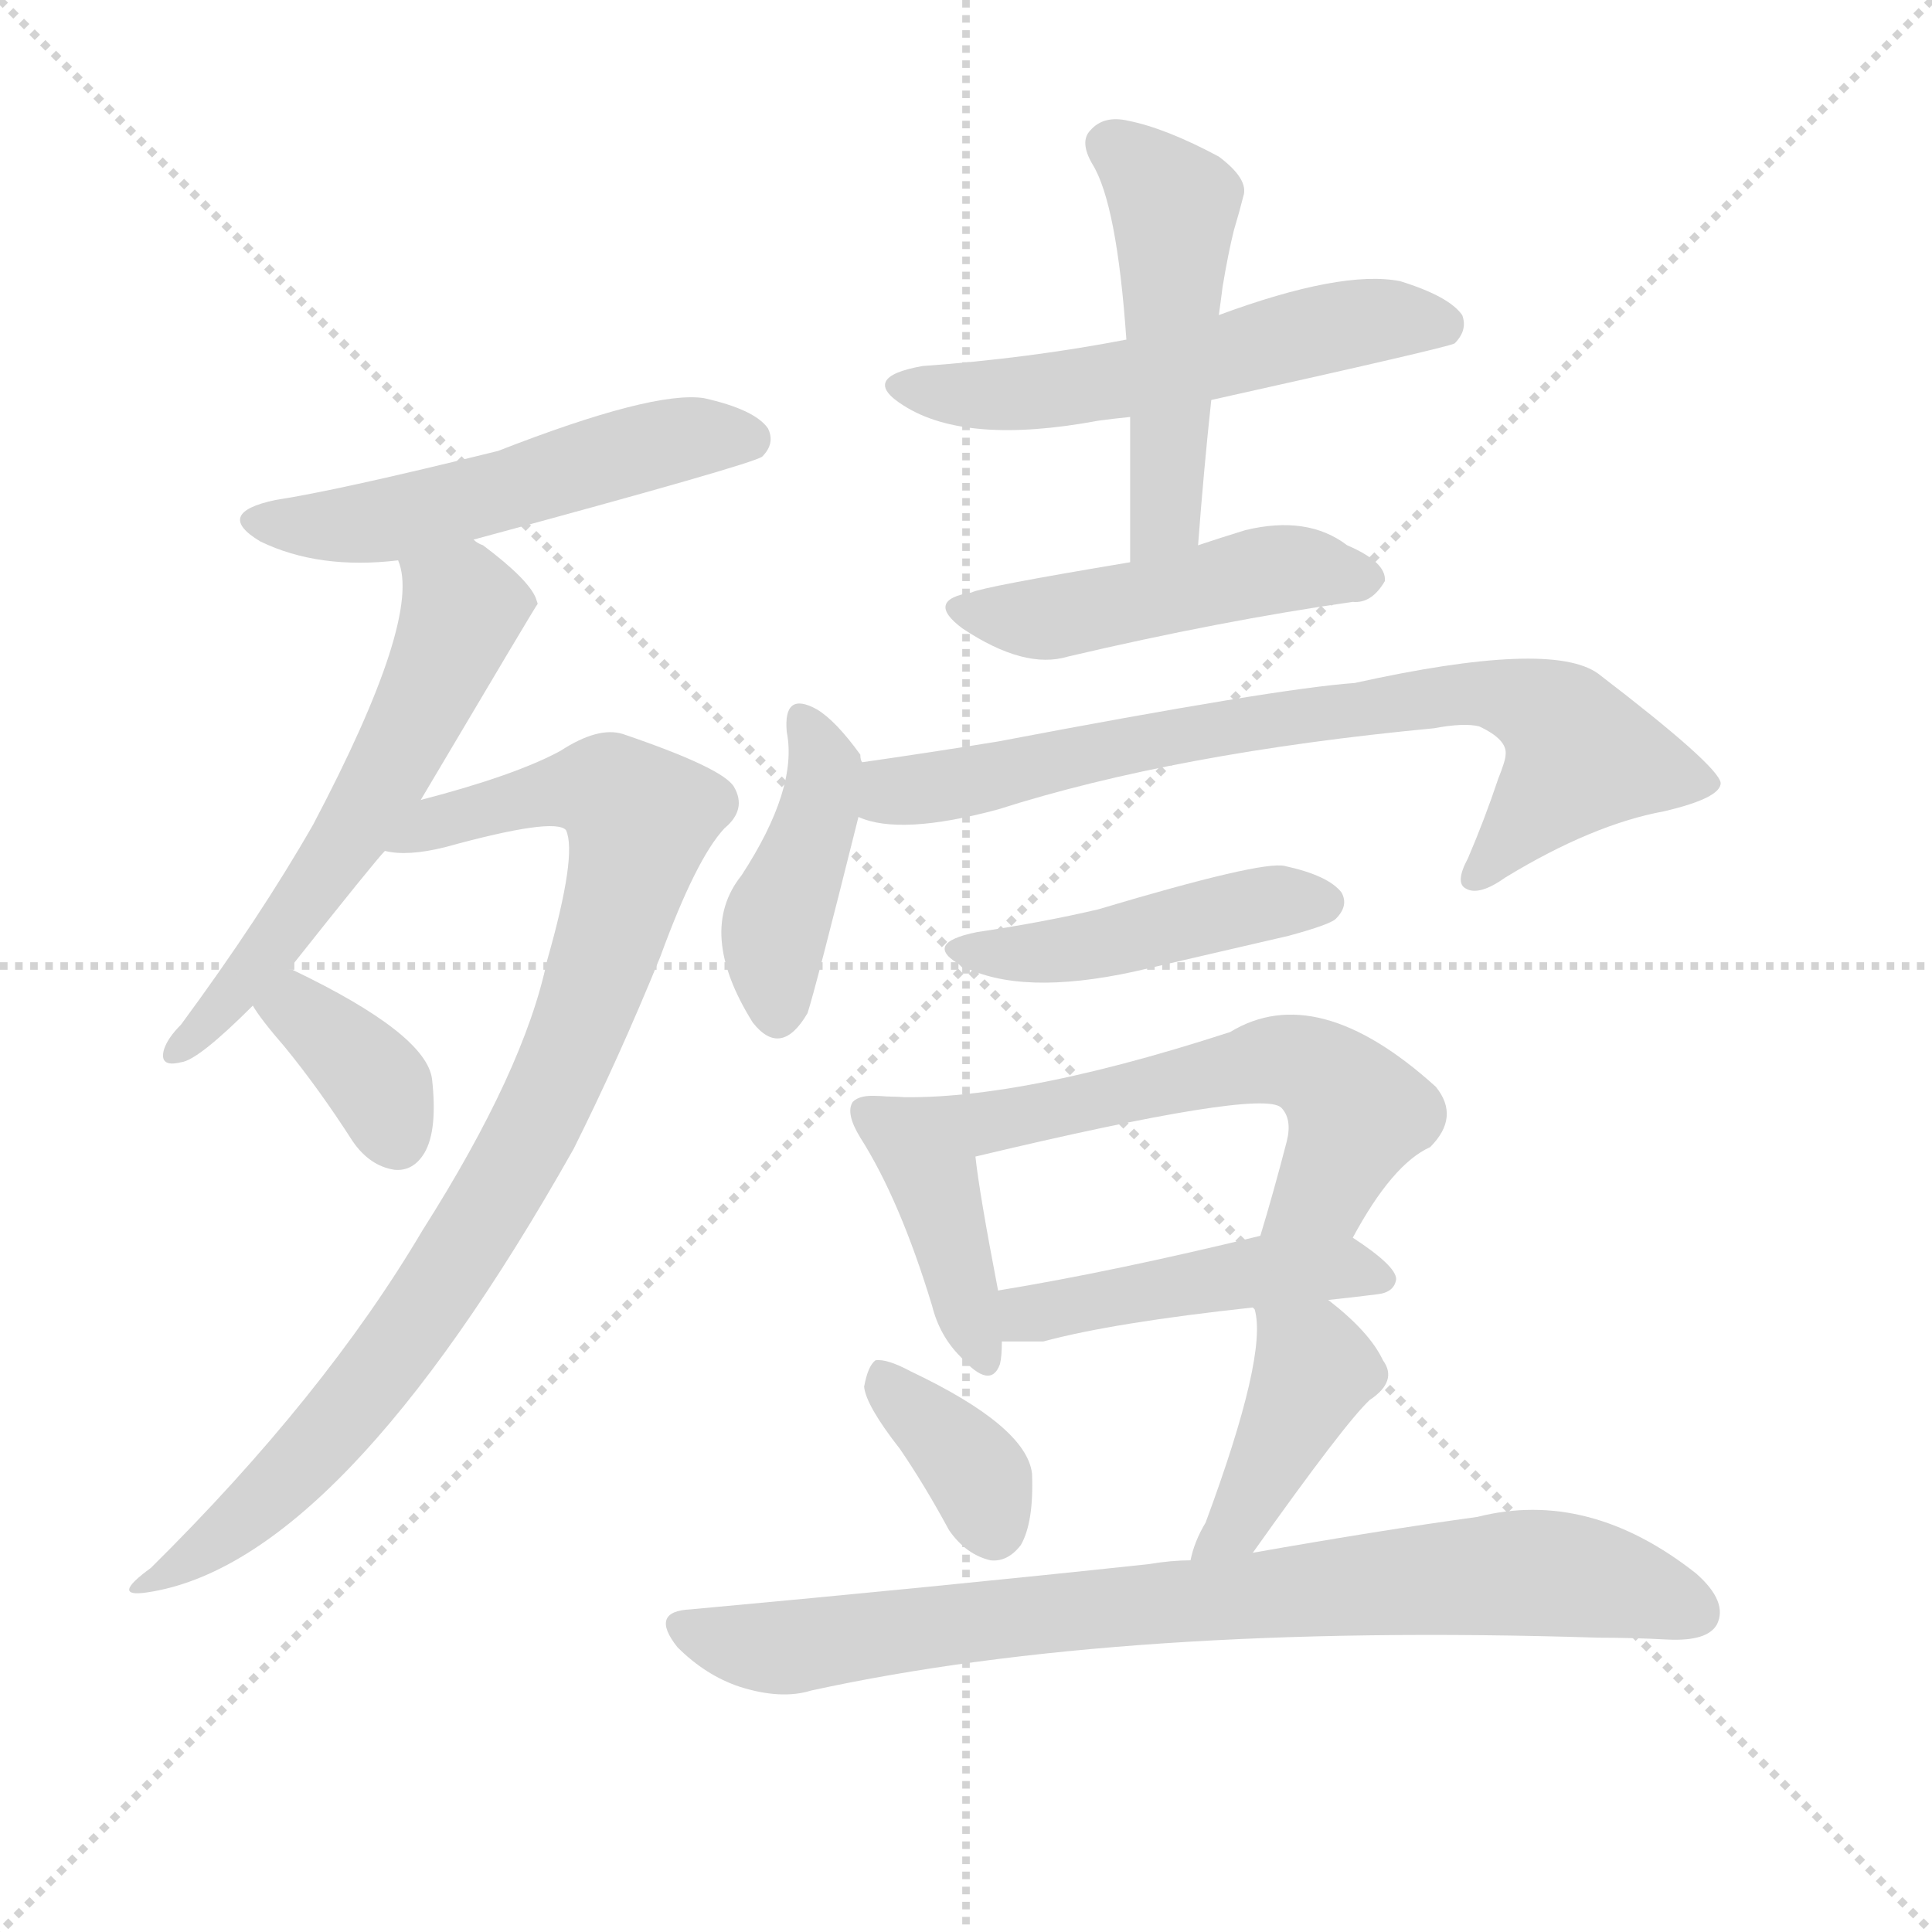<svg version="1.1" viewBox="0 0 1024 1024" xmlns="http://www.w3.org/2000/svg">
  <g stroke="lightgray" stroke-dasharray="1,1" stroke-width="1" transform="scale(4, 4)">
    <line x1="0" y1="0" x2="256" y2="256"></line>
    <line x1="256" y1="0" x2="0" y2="256"></line>
    <line x1="128" y1="0" x2="128" y2="256"></line>
    <line x1="0" y1="128" x2="256" y2="128"></line>
  </g>
  <g transform="scale(1, -1) translate(0, -900)">
    <style type="text/css">
      
        @keyframes keyframes0 {
          from {
            stroke: blue;
            stroke-dashoffset: 521;
            stroke-width: 128;
          }
          63% {
            animation-timing-function: step-end;
            stroke: blue;
            stroke-dashoffset: 0;
            stroke-width: 128;
          }
          to {
            stroke: black;
            stroke-width: 1024;
          }
        }
        #make-me-a-hanzi-animation-0 {
          animation: keyframes0 0.674s both;
          animation-delay: 0s;
          animation-timing-function: linear;
        }
      
        @keyframes keyframes1 {
          from {
            stroke: blue;
            stroke-dashoffset: 570;
            stroke-width: 128;
          }
          65% {
            animation-timing-function: step-end;
            stroke: blue;
            stroke-dashoffset: 0;
            stroke-width: 128;
          }
          to {
            stroke: black;
            stroke-width: 1024;
          }
        }
        #make-me-a-hanzi-animation-1 {
          animation: keyframes1 0.714s both;
          animation-delay: 0.674s;
          animation-timing-function: linear;
        }
      
        @keyframes keyframes2 {
          from {
            stroke: blue;
            stroke-dashoffset: 888;
            stroke-width: 128;
          }
          74% {
            animation-timing-function: step-end;
            stroke: blue;
            stroke-dashoffset: 0;
            stroke-width: 128;
          }
          to {
            stroke: black;
            stroke-width: 1024;
          }
        }
        #make-me-a-hanzi-animation-2 {
          animation: keyframes2 0.973s both;
          animation-delay: 1.388s;
          animation-timing-function: linear;
        }
      
        @keyframes keyframes3 {
          from {
            stroke: blue;
            stroke-dashoffset: 359;
            stroke-width: 128;
          }
          54% {
            animation-timing-function: step-end;
            stroke: blue;
            stroke-dashoffset: 0;
            stroke-width: 128;
          }
          to {
            stroke: black;
            stroke-width: 1024;
          }
        }
        #make-me-a-hanzi-animation-3 {
          animation: keyframes3 0.542s both;
          animation-delay: 2.361s;
          animation-timing-function: linear;
        }
      
        @keyframes keyframes4 {
          from {
            stroke: blue;
            stroke-dashoffset: 547;
            stroke-width: 128;
          }
          64% {
            animation-timing-function: step-end;
            stroke: blue;
            stroke-dashoffset: 0;
            stroke-width: 128;
          }
          to {
            stroke: black;
            stroke-width: 1024;
          }
        }
        #make-me-a-hanzi-animation-4 {
          animation: keyframes4 0.695s both;
          animation-delay: 2.903s;
          animation-timing-function: linear;
        }
      
        @keyframes keyframes5 {
          from {
            stroke: blue;
            stroke-dashoffset: 489;
            stroke-width: 128;
          }
          61% {
            animation-timing-function: step-end;
            stroke: blue;
            stroke-dashoffset: 0;
            stroke-width: 128;
          }
          to {
            stroke: black;
            stroke-width: 1024;
          }
        }
        #make-me-a-hanzi-animation-5 {
          animation: keyframes5 0.648s both;
          animation-delay: 3.598s;
          animation-timing-function: linear;
        }
      
        @keyframes keyframes6 {
          from {
            stroke: blue;
            stroke-dashoffset: 473;
            stroke-width: 128;
          }
          61% {
            animation-timing-function: step-end;
            stroke: blue;
            stroke-dashoffset: 0;
            stroke-width: 128;
          }
          to {
            stroke: black;
            stroke-width: 1024;
          }
        }
        #make-me-a-hanzi-animation-6 {
          animation: keyframes6 0.635s both;
          animation-delay: 4.246s;
          animation-timing-function: linear;
        }
      
        @keyframes keyframes7 {
          from {
            stroke: blue;
            stroke-dashoffset: 416;
            stroke-width: 128;
          }
          58% {
            animation-timing-function: step-end;
            stroke: blue;
            stroke-dashoffset: 0;
            stroke-width: 128;
          }
          to {
            stroke: black;
            stroke-width: 1024;
          }
        }
        #make-me-a-hanzi-animation-7 {
          animation: keyframes7 0.589s both;
          animation-delay: 4.881s;
          animation-timing-function: linear;
        }
      
        @keyframes keyframes8 {
          from {
            stroke: blue;
            stroke-dashoffset: 735;
            stroke-width: 128;
          }
          71% {
            animation-timing-function: step-end;
            stroke: blue;
            stroke-dashoffset: 0;
            stroke-width: 128;
          }
          to {
            stroke: black;
            stroke-width: 1024;
          }
        }
        #make-me-a-hanzi-animation-8 {
          animation: keyframes8 0.848s both;
          animation-delay: 5.469s;
          animation-timing-function: linear;
        }
      
        @keyframes keyframes9 {
          from {
            stroke: blue;
            stroke-dashoffset: 449;
            stroke-width: 128;
          }
          59% {
            animation-timing-function: step-end;
            stroke: blue;
            stroke-dashoffset: 0;
            stroke-width: 128;
          }
          to {
            stroke: black;
            stroke-width: 1024;
          }
        }
        #make-me-a-hanzi-animation-9 {
          animation: keyframes9 0.615s both;
          animation-delay: 6.317s;
          animation-timing-function: linear;
        }
      
        @keyframes keyframes10 {
          from {
            stroke: blue;
            stroke-dashoffset: 402;
            stroke-width: 128;
          }
          57% {
            animation-timing-function: step-end;
            stroke: blue;
            stroke-dashoffset: 0;
            stroke-width: 128;
          }
          to {
            stroke: black;
            stroke-width: 1024;
          }
        }
        #make-me-a-hanzi-animation-10 {
          animation: keyframes10 0.577s both;
          animation-delay: 6.933s;
          animation-timing-function: linear;
        }
      
        @keyframes keyframes11 {
          from {
            stroke: blue;
            stroke-dashoffset: 589;
            stroke-width: 128;
          }
          66% {
            animation-timing-function: step-end;
            stroke: blue;
            stroke-dashoffset: 0;
            stroke-width: 128;
          }
          to {
            stroke: black;
            stroke-width: 1024;
          }
        }
        #make-me-a-hanzi-animation-11 {
          animation: keyframes11 0.729s both;
          animation-delay: 7.51s;
          animation-timing-function: linear;
        }
      
        @keyframes keyframes12 {
          from {
            stroke: blue;
            stroke-dashoffset: 457;
            stroke-width: 128;
          }
          60% {
            animation-timing-function: step-end;
            stroke: blue;
            stroke-dashoffset: 0;
            stroke-width: 128;
          }
          to {
            stroke: black;
            stroke-width: 1024;
          }
        }
        #make-me-a-hanzi-animation-12 {
          animation: keyframes12 0.622s both;
          animation-delay: 8.239s;
          animation-timing-function: linear;
        }
      
        @keyframes keyframes13 {
          from {
            stroke: blue;
            stroke-dashoffset: 358;
            stroke-width: 128;
          }
          54% {
            animation-timing-function: step-end;
            stroke: blue;
            stroke-dashoffset: 0;
            stroke-width: 128;
          }
          to {
            stroke: black;
            stroke-width: 1024;
          }
        }
        #make-me-a-hanzi-animation-13 {
          animation: keyframes13 0.541s both;
          animation-delay: 8.861s;
          animation-timing-function: linear;
        }
      
        @keyframes keyframes14 {
          from {
            stroke: blue;
            stroke-dashoffset: 412;
            stroke-width: 128;
          }
          57% {
            animation-timing-function: step-end;
            stroke: blue;
            stroke-dashoffset: 0;
            stroke-width: 128;
          }
          to {
            stroke: black;
            stroke-width: 1024;
          }
        }
        #make-me-a-hanzi-animation-14 {
          animation: keyframes14 0.585s both;
          animation-delay: 9.403s;
          animation-timing-function: linear;
        }
      
        @keyframes keyframes15 {
          from {
            stroke: blue;
            stroke-dashoffset: 797;
            stroke-width: 128;
          }
          72% {
            animation-timing-function: step-end;
            stroke: blue;
            stroke-dashoffset: 0;
            stroke-width: 128;
          }
          to {
            stroke: black;
            stroke-width: 1024;
          }
        }
        #make-me-a-hanzi-animation-15 {
          animation: keyframes15 0.899s both;
          animation-delay: 9.988s;
          animation-timing-function: linear;
        }
      
    </style>
    
      <path d="M 251 614 Q 399 654 404 658 Q 411 665 407 673 Q 400 683 373 689 Q 346 693 264 661 Q 179 640 146 635 Q 113 628 138 613 Q 169 598 211 603 L 251 614 Z" fill="lightgray"></path>
    
      <path d="M 153 386 Q 199 444 204 449 L 223 476 Q 284 579 285 580 L 284 583 Q 280 593 256 611 Q 253 612 251 614 C 226 631 205 632 211 603 Q 224 573 166 463 Q 138 414 96 357 Q 89 350 87 344 Q 84 334 96 337 Q 105 338 134 367 L 153 386 Z" fill="lightgray"></path>
    
      <path d="M 204 449 Q 216 446 236 451 Q 294 467 300 460 Q 306 447 290 391 Q 278 333 224 248 Q 172 160 80 69 Q 58 53 78 56 Q 180 71 304 291 Q 328 339 350 393 Q 369 445 384 461 Q 396 471 389 483 Q 383 493 330 511 Q 317 515 297 502 Q 273 489 223 476 C 194 468 174 450 204 449 Z" fill="lightgray"></path>
    
      <path d="M 134 367 Q 138 360 151 345 Q 169 323 187 295 Q 196 282 209 280 Q 219 279 225 289 Q 232 301 229 328 Q 226 352 155 386 L 153 386 C 124 393 118 392 134 367 Z" fill="lightgray"></path>
    
      <path d="M 642 688 Q 768 716 771 718 Q 778 725 775 733 Q 768 743 742 751 Q 711 757 646 733 L 597 720 Q 545 710 489 706 Q 455 700 479 685 Q 512 664 582 677 Q 589 678 599 679 L 642 688 Z" fill="lightgray"></path>
    
      <path d="M 635 611 Q 638 651 642 688 L 646 733 Q 647 740 648 748 Q 651 766 654 778 Q 657 788 659 796 Q 662 805 646 817 Q 618 832 598 836 Q 585 839 578 831 Q 572 825 579 813 Q 592 792 597 720 L 599 679 Q 599 643 599 602 C 599 572 633 581 635 611 Z" fill="lightgray"></path>
    
      <path d="M 599 602 Q 521 589 515 586 Q 490 582 510 567 Q 543 545 566 552 Q 647 571 717 581 Q 727 580 734 592 Q 735 602 714 611 Q 693 627 660 619 Q 647 615 635 611 L 599 602 Z" fill="lightgray"></path>
    
      <path d="M 457 496 Q 456 497 456 500 Q 443 518 433 524 Q 415 534 417 512 Q 423 482 393 436 Q 369 406 399 358 Q 414 339 428 363 Q 432 375 455 467 C 460 488 460 488 457 496 Z" fill="lightgray"></path>
    
      <path d="M 455 467 Q 477 457 529 471 Q 623 501 760 514 Q 776 517 784 515 Q 799 508 798 500 Q 798 497 794 487 Q 787 466 778 445 Q 771 432 777 429 Q 784 425 798 435 Q 844 463 882 470 Q 912 477 912 485 Q 911 494 847 543 Q 822 561 718 538 Q 676 535 529 507 Q 492 501 457 496 C 427 492 426 474 455 467 Z" fill="lightgray"></path>
    
      <path d="M 518 406 Q 488 400 510 388 Q 541 372 601 385 Q 640 394 683 404 Q 705 410 708 413 Q 715 420 711 427 Q 704 436 681 441 Q 669 444 582 418 Q 552 411 518 406 Z" fill="lightgray"></path>
    
      <path d="M 466 319 Q 456 320 452 316 Q 448 310 456 297 Q 477 264 494 208 Q 498 192 509 181 Q 525 163 530 177 Q 531 181 531 189 L 529 216 Q 519 268 517 287 C 513 317 496 318 466 319 Z" fill="lightgray"></path>
    
      <path d="M 717 244 Q 738 283 758 292 Q 774 308 761 324 Q 698 381 652 353 Q 532 314 466 319 C 436 320 488 280 517 287 Q 668 323 679 313 Q 685 307 682 295 Q 675 268 668 245 C 659 216 702 218 717 244 Z" fill="lightgray"></path>
    
      <path d="M 704 211 Q 714 212 730 214 Q 739 215 740 222 Q 740 229 717 244 C 703 253 697 252 668 245 Q 590 226 529 216 C 499 211 501 189 531 189 Q 541 189 553 189 Q 590 199 664 207 L 704 211 Z" fill="lightgray"></path>
    
      <path d="M 477 132 Q 490 113 503 89 Q 512 76 525 73 Q 534 72 541 81 Q 548 93 547 119 Q 544 144 483 173 Q 470 180 464 179 Q 460 176 458 165 Q 459 155 477 132 Z" fill="lightgray"></path>
    
      <path d="M 664 77 Q 713 146 726 158 Q 741 168 733 179 Q 726 194 704 211 C 681 230 654 235 664 207 L 665 206 Q 672 182 639 93 Q 633 83 631 73 C 624 44 647 53 664 77 Z" fill="lightgray"></path>
    
      <path d="M 631 73 Q 621 73 609 71 Q 497 59 366 47 Q 344 46 359 27 Q 374 12 392 6 Q 414 -1 430 4 Q 595 40 847 32 Q 865 32 884 31 Q 905 30 910 39 Q 916 51 899 66 Q 842 111 783 96 Q 732 89 664 77 L 631 73 Z" fill="lightgray"></path>
    
    
      <clipPath id="make-me-a-hanzi-clip-0">
        <path d="M 251 614 Q 399 654 404 658 Q 411 665 407 673 Q 400 683 373 689 Q 346 693 264 661 Q 179 640 146 635 Q 113 628 138 613 Q 169 598 211 603 L 251 614 Z"></path>
      </clipPath>
      <path clip-path="url(#make-me-a-hanzi-clip-0)" d="M 139 625 L 201 623 L 344 664 L 398 667" fill="none" id="make-me-a-hanzi-animation-0" stroke-dasharray="393 786" stroke-linecap="round"></path>
    
      <clipPath id="make-me-a-hanzi-clip-1">
        <path d="M 153 386 Q 199 444 204 449 L 223 476 Q 284 579 285 580 L 284 583 Q 280 593 256 611 Q 253 612 251 614 C 226 631 205 632 211 603 Q 224 573 166 463 Q 138 414 96 357 Q 89 350 87 344 Q 84 334 96 337 Q 105 338 134 367 L 153 386 Z"></path>
      </clipPath>
      <path clip-path="url(#make-me-a-hanzi-clip-1)" d="M 282 581 L 245 576 L 212 499 L 184 455 L 150 403 L 96 346" fill="none" id="make-me-a-hanzi-animation-1" stroke-dasharray="442 884" stroke-linecap="round"></path>
    
      <clipPath id="make-me-a-hanzi-clip-2">
        <path d="M 204 449 Q 216 446 236 451 Q 294 467 300 460 Q 306 447 290 391 Q 278 333 224 248 Q 172 160 80 69 Q 58 53 78 56 Q 180 71 304 291 Q 328 339 350 393 Q 369 445 384 461 Q 396 471 389 483 Q 383 493 330 511 Q 317 515 297 502 Q 273 489 223 476 C 194 468 174 450 204 449 Z"></path>
      </clipPath>
      <path clip-path="url(#make-me-a-hanzi-clip-2)" d="M 209 452 L 236 467 L 300 482 L 323 481 L 339 465 L 299 336 L 245 235 L 202 173 L 152 116 L 82 62" fill="none" id="make-me-a-hanzi-animation-2" stroke-dasharray="760 1520" stroke-linecap="round"></path>
    
      <clipPath id="make-me-a-hanzi-clip-3">
        <path d="M 134 367 Q 138 360 151 345 Q 169 323 187 295 Q 196 282 209 280 Q 219 279 225 289 Q 232 301 229 328 Q 226 352 155 386 L 153 386 C 124 393 118 392 134 367 Z"></path>
      </clipPath>
      <path clip-path="url(#make-me-a-hanzi-clip-3)" d="M 144 367 L 160 363 L 188 339 L 202 323 L 211 296" fill="none" id="make-me-a-hanzi-animation-3" stroke-dasharray="231 462" stroke-linecap="round"></path>
    
      <clipPath id="make-me-a-hanzi-clip-4">
        <path d="M 642 688 Q 768 716 771 718 Q 778 725 775 733 Q 768 743 742 751 Q 711 757 646 733 L 597 720 Q 545 710 489 706 Q 455 700 479 685 Q 512 664 582 677 Q 589 678 599 679 L 642 688 Z"></path>
      </clipPath>
      <path clip-path="url(#make-me-a-hanzi-clip-4)" d="M 481 697 L 523 690 L 552 692 L 651 710 L 707 727 L 767 727" fill="none" id="make-me-a-hanzi-animation-4" stroke-dasharray="419 838" stroke-linecap="round"></path>
    
      <clipPath id="make-me-a-hanzi-clip-5">
        <path d="M 635 611 Q 638 651 642 688 L 646 733 Q 647 740 648 748 Q 651 766 654 778 Q 657 788 659 796 Q 662 805 646 817 Q 618 832 598 836 Q 585 839 578 831 Q 572 825 579 813 Q 592 792 597 720 L 599 679 Q 599 643 599 602 C 599 572 633 581 635 611 Z"></path>
      </clipPath>
      <path clip-path="url(#make-me-a-hanzi-clip-5)" d="M 589 823 L 622 791 L 619 636 L 614 620 L 603 610" fill="none" id="make-me-a-hanzi-animation-5" stroke-dasharray="361 722" stroke-linecap="round"></path>
    
      <clipPath id="make-me-a-hanzi-clip-6">
        <path d="M 599 602 Q 521 589 515 586 Q 490 582 510 567 Q 543 545 566 552 Q 647 571 717 581 Q 727 580 734 592 Q 735 602 714 611 Q 693 627 660 619 Q 647 615 635 611 L 599 602 Z"></path>
      </clipPath>
      <path clip-path="url(#make-me-a-hanzi-clip-6)" d="M 511 577 L 557 572 L 682 599 L 724 593" fill="none" id="make-me-a-hanzi-animation-6" stroke-dasharray="345 690" stroke-linecap="round"></path>
    
      <clipPath id="make-me-a-hanzi-clip-7">
        <path d="M 457 496 Q 456 497 456 500 Q 443 518 433 524 Q 415 534 417 512 Q 423 482 393 436 Q 369 406 399 358 Q 414 339 428 363 Q 432 375 455 467 C 460 488 460 488 457 496 Z"></path>
      </clipPath>
      <path clip-path="url(#make-me-a-hanzi-clip-7)" d="M 425 518 L 437 490 L 432 460 L 411 410 L 413 365" fill="none" id="make-me-a-hanzi-animation-7" stroke-dasharray="288 576" stroke-linecap="round"></path>
    
      <clipPath id="make-me-a-hanzi-clip-8">
        <path d="M 455 467 Q 477 457 529 471 Q 623 501 760 514 Q 776 517 784 515 Q 799 508 798 500 Q 798 497 794 487 Q 787 466 778 445 Q 771 432 777 429 Q 784 425 798 435 Q 844 463 882 470 Q 912 477 912 485 Q 911 494 847 543 Q 822 561 718 538 Q 676 535 529 507 Q 492 501 457 496 C 427 492 426 474 455 467 Z"></path>
      </clipPath>
      <path clip-path="url(#make-me-a-hanzi-clip-8)" d="M 463 474 L 608 508 L 788 533 L 823 520 L 838 499 L 782 435" fill="none" id="make-me-a-hanzi-animation-8" stroke-dasharray="607 1214" stroke-linecap="round"></path>
    
      <clipPath id="make-me-a-hanzi-clip-9">
        <path d="M 518 406 Q 488 400 510 388 Q 541 372 601 385 Q 640 394 683 404 Q 705 410 708 413 Q 715 420 711 427 Q 704 436 681 441 Q 669 444 582 418 Q 552 411 518 406 Z"></path>
      </clipPath>
      <path clip-path="url(#make-me-a-hanzi-clip-9)" d="M 511 398 L 567 397 L 654 418 L 701 422" fill="none" id="make-me-a-hanzi-animation-9" stroke-dasharray="321 642" stroke-linecap="round"></path>
    
      <clipPath id="make-me-a-hanzi-clip-10">
        <path d="M 466 319 Q 456 320 452 316 Q 448 310 456 297 Q 477 264 494 208 Q 498 192 509 181 Q 525 163 530 177 Q 531 181 531 189 L 529 216 Q 519 268 517 287 C 513 317 496 318 466 319 Z"></path>
      </clipPath>
      <path clip-path="url(#make-me-a-hanzi-clip-10)" d="M 460 311 L 495 273 L 520 182" fill="none" id="make-me-a-hanzi-animation-10" stroke-dasharray="274 548" stroke-linecap="round"></path>
    
      <clipPath id="make-me-a-hanzi-clip-11">
        <path d="M 717 244 Q 738 283 758 292 Q 774 308 761 324 Q 698 381 652 353 Q 532 314 466 319 C 436 320 488 280 517 287 Q 668 323 679 313 Q 685 307 682 295 Q 675 268 668 245 C 659 216 702 218 717 244 Z"></path>
      </clipPath>
      <path clip-path="url(#make-me-a-hanzi-clip-11)" d="M 483 316 L 487 310 L 527 303 L 647 334 L 691 336 L 720 310 L 703 271 L 674 250" fill="none" id="make-me-a-hanzi-animation-11" stroke-dasharray="461 922" stroke-linecap="round"></path>
    
      <clipPath id="make-me-a-hanzi-clip-12">
        <path d="M 704 211 Q 714 212 730 214 Q 739 215 740 222 Q 740 229 717 244 C 703 253 697 252 668 245 Q 590 226 529 216 C 499 211 501 189 531 189 Q 541 189 553 189 Q 590 199 664 207 L 704 211 Z"></path>
      </clipPath>
      <path clip-path="url(#make-me-a-hanzi-clip-12)" d="M 536 196 L 545 204 L 663 226 L 718 228 L 731 223" fill="none" id="make-me-a-hanzi-animation-12" stroke-dasharray="329 658" stroke-linecap="round"></path>
    
      <clipPath id="make-me-a-hanzi-clip-13">
        <path d="M 477 132 Q 490 113 503 89 Q 512 76 525 73 Q 534 72 541 81 Q 548 93 547 119 Q 544 144 483 173 Q 470 180 464 179 Q 460 176 458 165 Q 459 155 477 132 Z"></path>
      </clipPath>
      <path clip-path="url(#make-me-a-hanzi-clip-13)" d="M 467 170 L 509 130 L 520 115 L 526 90" fill="none" id="make-me-a-hanzi-animation-13" stroke-dasharray="230 460" stroke-linecap="round"></path>
    
      <clipPath id="make-me-a-hanzi-clip-14">
        <path d="M 664 77 Q 713 146 726 158 Q 741 168 733 179 Q 726 194 704 211 C 681 230 654 235 664 207 L 665 206 Q 672 182 639 93 Q 633 83 631 73 C 624 44 647 53 664 77 Z"></path>
      </clipPath>
      <path clip-path="url(#make-me-a-hanzi-clip-14)" d="M 672 204 L 697 174 L 657 93 L 636 77" fill="none" id="make-me-a-hanzi-animation-14" stroke-dasharray="284 568" stroke-linecap="round"></path>
    
      <clipPath id="make-me-a-hanzi-clip-15">
        <path d="M 631 73 Q 621 73 609 71 Q 497 59 366 47 Q 344 46 359 27 Q 374 12 392 6 Q 414 -1 430 4 Q 595 40 847 32 Q 865 32 884 31 Q 905 30 910 39 Q 916 51 899 66 Q 842 111 783 96 Q 732 89 664 77 L 631 73 Z"></path>
      </clipPath>
      <path clip-path="url(#make-me-a-hanzi-clip-15)" d="M 363 37 L 414 26 L 532 43 L 796 66 L 851 62 L 898 46" fill="none" id="make-me-a-hanzi-animation-15" stroke-dasharray="669 1338" stroke-linecap="round"></path>
    
  </g>
</svg>